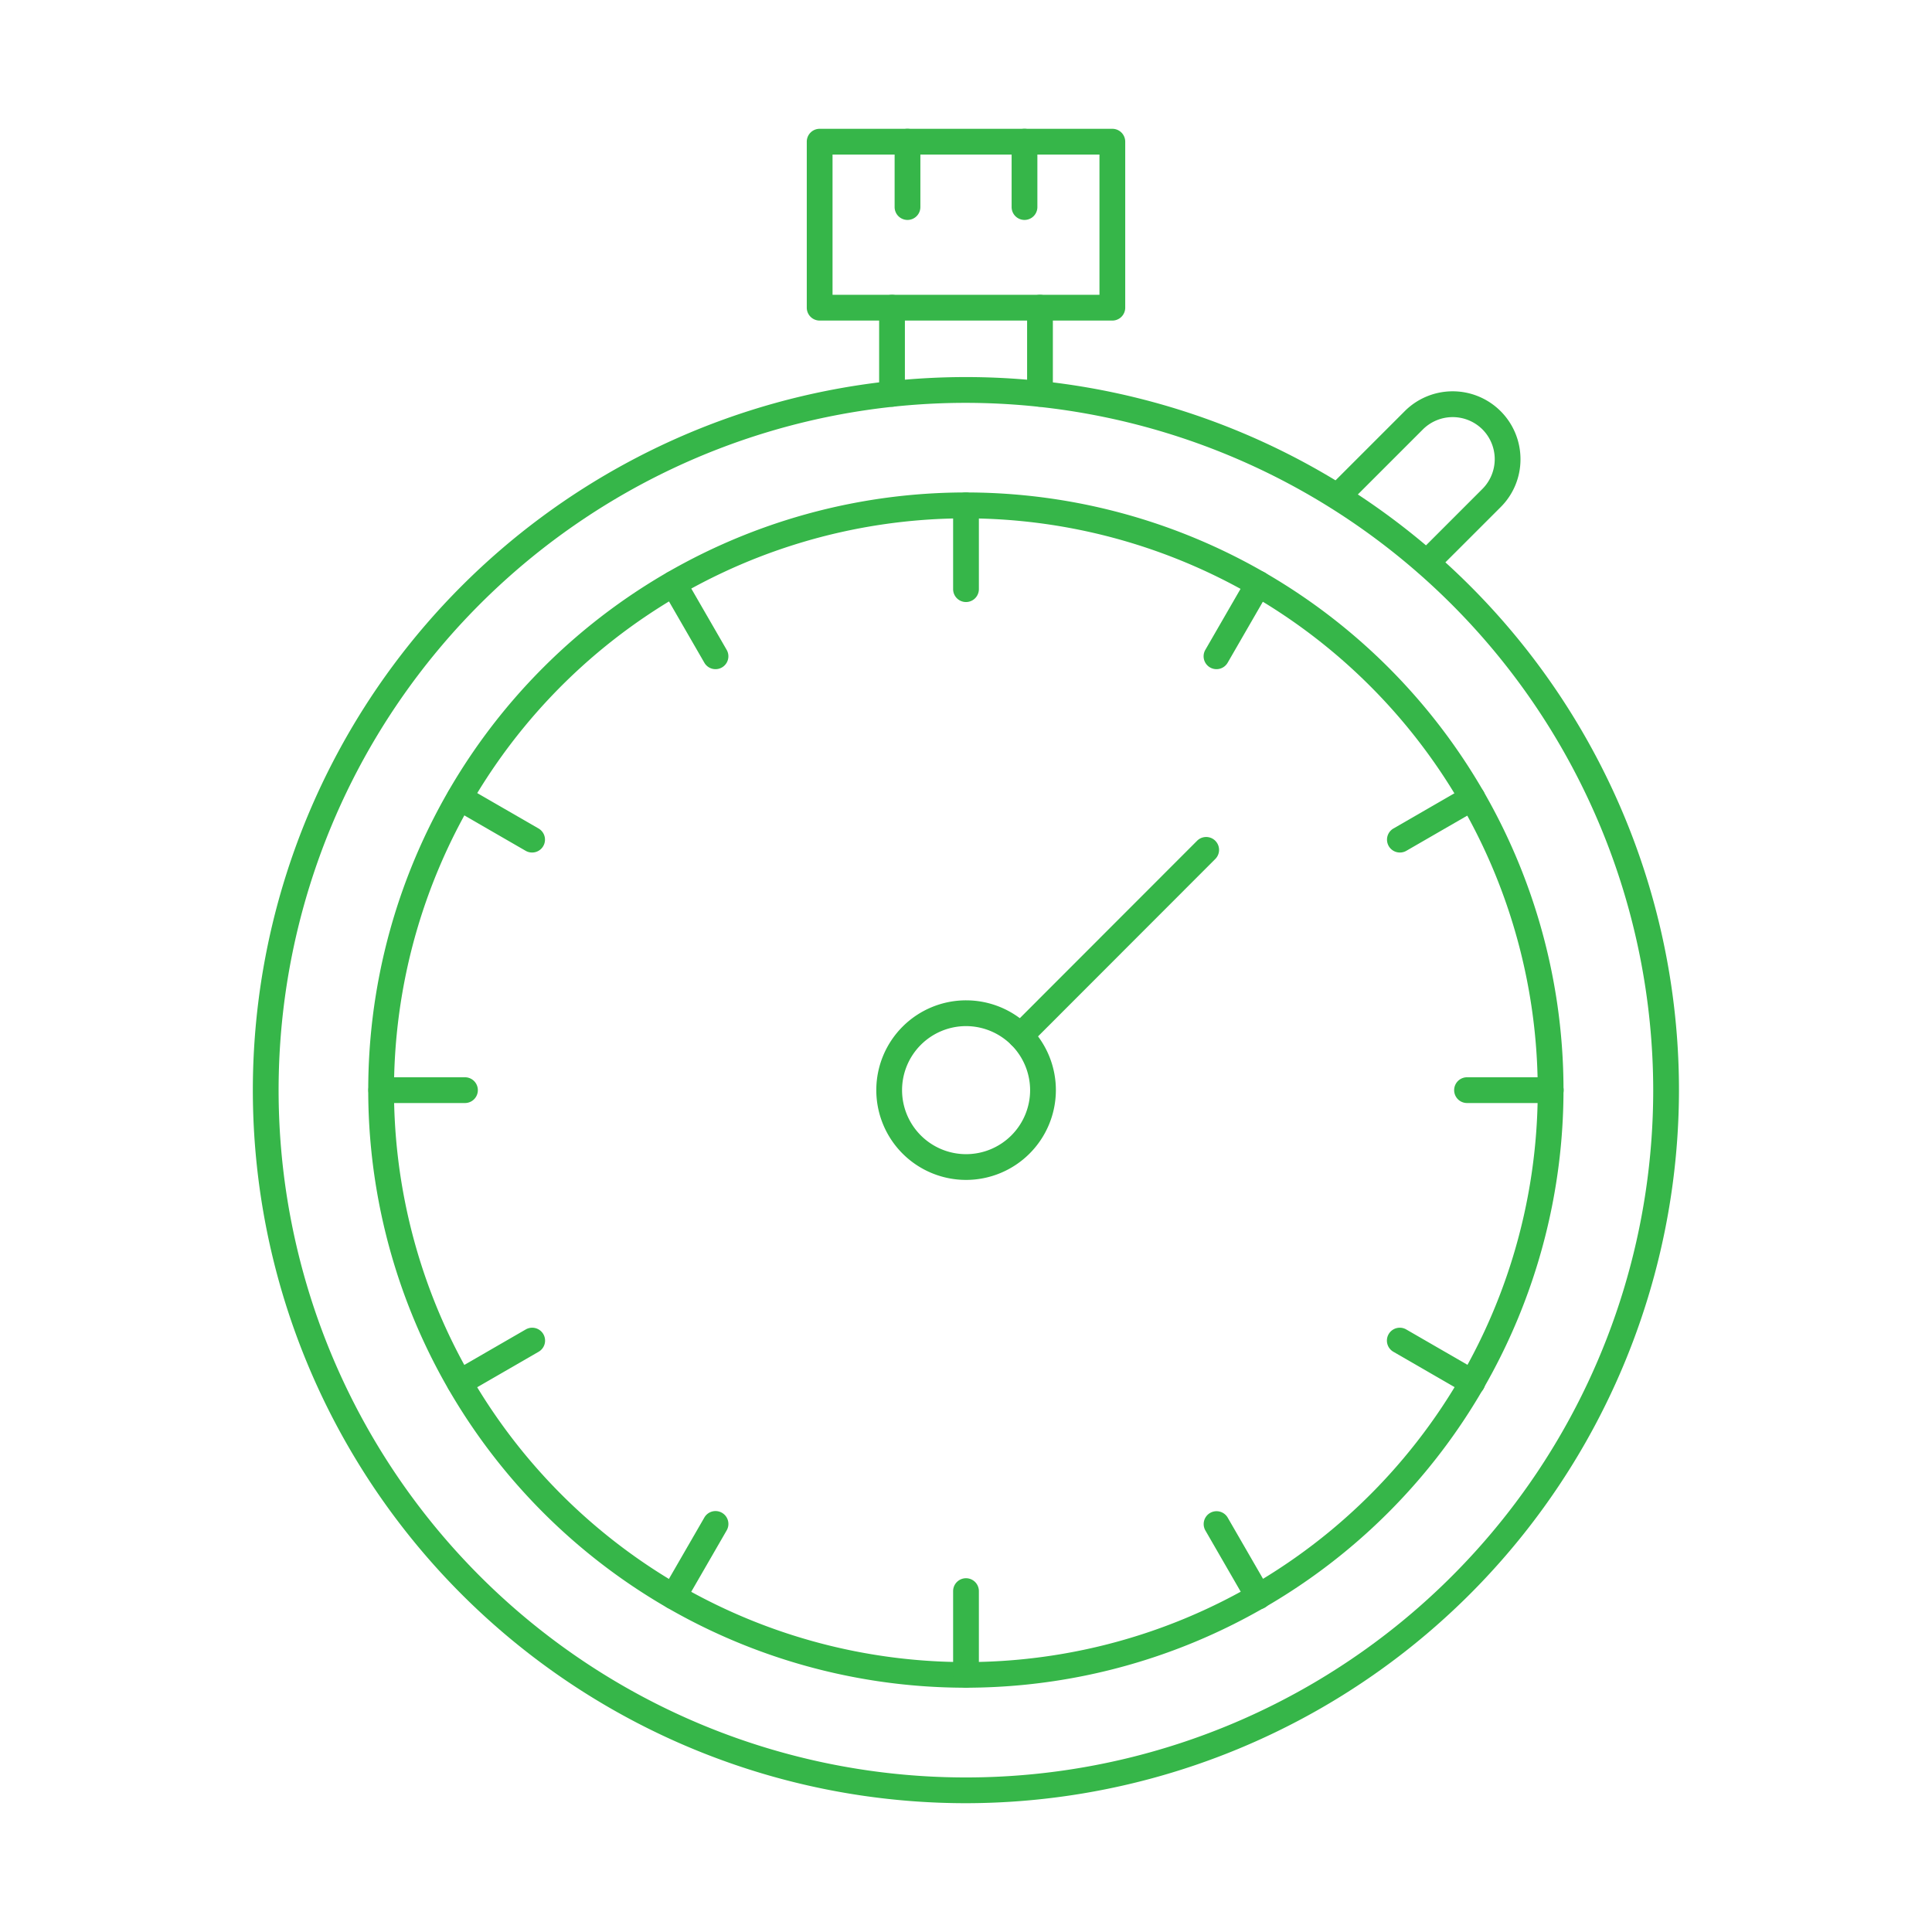 <?xml version="1.0" encoding="UTF-8"?> <svg xmlns="http://www.w3.org/2000/svg" xmlns:xlink="http://www.w3.org/1999/xlink" xmlns:svgjs="http://svgjs.com/svgjs" width="512" height="512" x="0" y="0" viewBox="0 0 150 150" style="enable-background:new 0 0 512 512" xml:space="preserve" class=""> <g> <path xmlns="http://www.w3.org/2000/svg" d="m75 140a55.362 55.362 0 1 1 55.355-55.355 55.418 55.418 0 0 1 -55.355 55.355zm0-108.723a53.362 53.362 0 1 0 53.355 53.368 53.422 53.422 0 0 0 -53.355-53.368z" fill="#36b649" data-original="#000000" style=""></path> <path xmlns="http://www.w3.org/2000/svg" d="m75 131.034a46.4 46.4 0 1 1 46.39-46.389 46.442 46.442 0 0 1 -46.39 46.389zm0-90.79a44.4 44.4 0 1 0 44.39 44.4 44.445 44.445 0 0 0 -44.39-44.4z" fill="#36b649" data-original="#000000" style=""></path> <path xmlns="http://www.w3.org/2000/svg" d="m80.744 31.577a1 1 0 0 1 -1-1v-6.688a1 1 0 1 1 2 0v6.688a1 1 0 0 1 -1 1z" fill="#36b649" data-original="#000000" style=""></path> <path xmlns="http://www.w3.org/2000/svg" d="m69.256 31.577a1 1 0 0 1 -1-1v-6.688a1 1 0 1 1 2 0v6.688a1 1 0 0 1 -1 1z" fill="#36b649" data-original="#000000" style=""></path> <path xmlns="http://www.w3.org/2000/svg" d="m86.362 24.889h-22.724a1 1 0 0 1 -1-1v-12.889a1 1 0 0 1 1-1h22.724a1 1 0 0 1 1 1v12.889a1 1 0 0 1 -1 1zm-21.724-2h20.724v-10.889h-20.724z" fill="#36b649" data-original="#000000" style=""></path> <path xmlns="http://www.w3.org/2000/svg" d="m110.763 44.7a1 1 0 0 1 -.707-1.7l5.043-5.044a3.275 3.275 0 0 0 0-4.615 3.277 3.277 0 0 0 -4.627 0l-5.929 5.929a1 1 0 0 1 -1.414-1.414l5.929-5.929a5.265 5.265 0 0 1 8.992 3.722 5.225 5.225 0 0 1 -1.537 3.721l-5.043 5.04a1 1 0 0 1 -.707.29z" fill="#36b649" data-original="#000000" style=""></path> <path xmlns="http://www.w3.org/2000/svg" d="m75 46.742a1 1 0 0 1 -1-1v-6.5a1 1 0 0 1 2 0v6.5a1 1 0 0 1 -1 1z" fill="#36b649" data-original="#000000" style=""></path> <path xmlns="http://www.w3.org/2000/svg" d="m55.553 51.954a1 1 0 0 1 -.867-.5l-3.249-5.629a1 1 0 1 1 1.732-1l3.249 5.629a1 1 0 0 1 -.865 1.5z" fill="#36b649" data-original="#000000" style=""></path> <path xmlns="http://www.w3.org/2000/svg" d="m41.313 66.19a1.006 1.006 0 0 1 -.5-.133l-5.627-3.249a1 1 0 1 1 1-1.733l5.627 3.249a1 1 0 0 1 -.5 1.866z" fill="#36b649" data-original="#000000" style=""></path> <path xmlns="http://www.w3.org/2000/svg" d="m36.1 85.639h-6.5a1 1 0 0 1 0-2h6.5a1 1 0 0 1 0 2z" fill="#36b649" data-original="#000000" style=""></path> <path xmlns="http://www.w3.org/2000/svg" d="m35.687 108.337a1 1 0 0 1 -.5-1.866l5.627-3.25a1 1 0 1 1 1 1.732l-5.627 3.25a1 1 0 0 1 -.5.134z" fill="#36b649" data-original="#000000" style=""></path> <path xmlns="http://www.w3.org/2000/svg" d="m52.3 124.952a1 1 0 0 1 -.865-1.5l3.249-5.628a1 1 0 1 1 1.732 1l-3.249 5.628a1 1 0 0 1 -.867.5z" fill="#36b649" data-original="#000000" style=""></path> <path xmlns="http://www.w3.org/2000/svg" d="m75 131.034a1 1 0 0 1 -1-1v-6.5a1 1 0 0 1 2 0v6.5a1 1 0 0 1 -1 1z" fill="#36b649" data-original="#000000" style=""></path> <path xmlns="http://www.w3.org/2000/svg" d="m97.7 124.952a1 1 0 0 1 -.867-.5l-3.249-5.628a1 1 0 0 1 1.732-1l3.249 5.628a1 1 0 0 1 -.865 1.5z" fill="#36b649" data-original="#000000" style=""></path> <path xmlns="http://www.w3.org/2000/svg" d="m114.312 108.337a1 1 0 0 1 -.5-.134l-5.627-3.25a1 1 0 1 1 1-1.732l5.627 3.25a1 1 0 0 1 -.5 1.866z" fill="#36b649" data-original="#000000" style=""></path> <path xmlns="http://www.w3.org/2000/svg" d="m120.4 85.639h-6.5a1 1 0 0 1 0-2h6.5a1 1 0 0 1 0 2z" fill="#36b649" data-original="#000000" style=""></path> <path xmlns="http://www.w3.org/2000/svg" d="m108.687 66.19a1 1 0 0 1 -.5-1.866l5.627-3.249a1 1 0 1 1 1 1.733l-5.627 3.249a1.006 1.006 0 0 1 -.5.133z" fill="#36b649" data-original="#000000" style=""></path> <path xmlns="http://www.w3.org/2000/svg" d="m94.447 51.954a1 1 0 0 1 -.865-1.5l3.249-5.629a1 1 0 1 1 1.732 1l-3.249 5.629a1 1 0 0 1 -.867.5z" fill="#36b649" data-original="#000000" style=""></path> <path xmlns="http://www.w3.org/2000/svg" d="m75 91.608a6.971 6.971 0 1 1 6.978-6.963 6.978 6.978 0 0 1 -6.978 6.963zm0-11.941a4.971 4.971 0 1 0 4.978 4.978 4.984 4.984 0 0 0 -4.978-4.978z" fill="#36b649" data-original="#000000" style=""></path> <path xmlns="http://www.w3.org/2000/svg" d="m79.226 81.418a1 1 0 0 1 -.707-1.707l14.434-14.446a1 1 0 0 1 1.414 1.414l-14.434 14.446a1 1 0 0 1 -.707.293z" fill="#36b649" data-original="#000000" style=""></path> <path xmlns="http://www.w3.org/2000/svg" d="m79.542 17.076a1 1 0 0 1 -1-1v-5.076a1 1 0 0 1 2 0v5.076a1 1 0 0 1 -1 1z" fill="#36b649" data-original="#000000" style=""></path> <path xmlns="http://www.w3.org/2000/svg" d="m70.458 17.076a1 1 0 0 1 -1-1v-5.076a1 1 0 0 1 2 0v5.076a1 1 0 0 1 -1 1z" fill="#36b649" data-original="#000000" style=""></path> </g> </svg> 